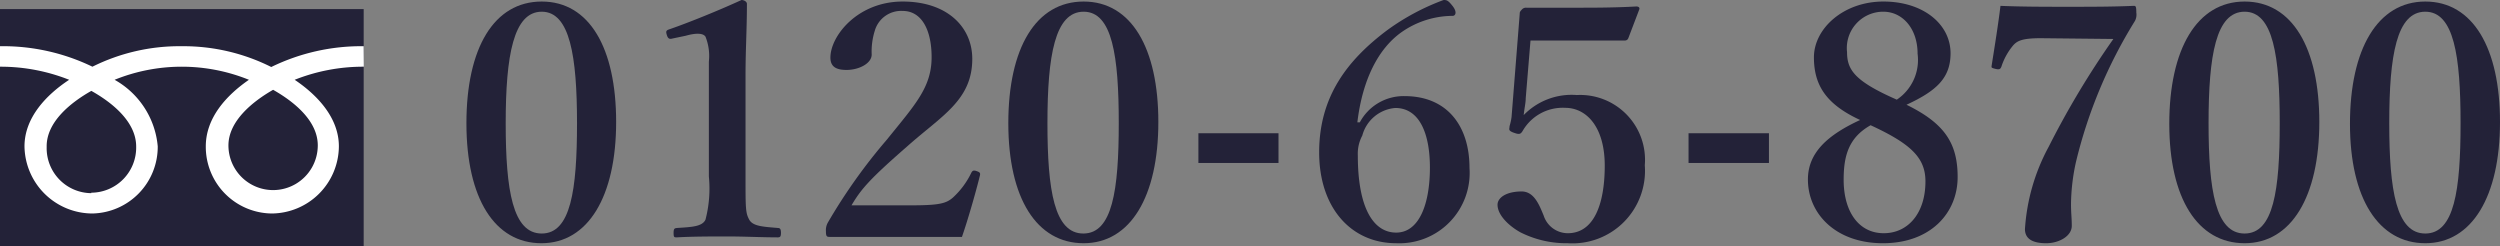 <svg xmlns="http://www.w3.org/2000/svg" viewBox="0 0 162.3 16"><rect x="0" y="0" width="162.3" height="16" fill="#808080" stroke="none"/><defs><style>.cls-1{fill:#232238;}.cls-2{fill:#fff;}</style></defs><g id="レイヤー_2" data-name="レイヤー 2"><g id="レイヤー_1-2" data-name="レイヤー 1"><path class="cls-1" d="M40,7.92c0,4.83-1.82,7.87-4.85,7.87S30.28,12.89,30.28,8,32.07.1,35.17.1,40,3.13,40,7.92ZM32.83,8c0,4.37.46,7.16,2.34,7.16S37.46,12.35,37.46,8,37,.76,35.17.76,32.83,3.59,32.83,8Z"/><path class="cls-1" d="M43.66,2.5c-.21.06-.3,0-.37-.23s-.06-.3.2-.38C44.76,1.45,46.68.67,48.14,0c.15,0,.35.1.35.25,0,1.68-.09,2.94-.09,4.64v6.57c0,2.08,0,2.36.24,2.8s.94.46,1.86.54c.15,0,.2.09.2.32s-.05.29-.2.29c-1,0-2.21-.06-3.23-.06s-2.3,0-3.32.06c-.18,0-.22,0-.22-.29s.07-.3.22-.32c.92-.06,1.64-.08,1.85-.54a8,8,0,0,0,.22-2.8V4a3.38,3.38,0,0,0-.22-1.62c-.15-.23-.61-.25-1.28-.06Z"/><path class="cls-1" d="M59.15,13.33c1.83,0,2.27-.12,2.71-.5a5.26,5.26,0,0,0,1.2-1.62c.08-.14.15-.17.35-.1s.24.12.21.27c-.26,1.07-.8,2.94-1.17,4-1.49,0-2.65,0-4.22,0s-2.88,0-4.32,0c-.22,0-.29,0-.29-.36a1,1,0,0,1,.13-.58,36,36,0,0,1,3.83-5.38c1.85-2.29,2.9-3.4,2.9-5.35,0-1.74-.63-3-1.88-3A1.78,1.78,0,0,0,56.79,2a4.5,4.5,0,0,0-.2,1.54c0,.58-.83,1-1.63,1-.62,0-1.05-.17-1.05-.8C53.91,2.33,55.68.1,58.6.1s4.52,1.68,4.52,3.72c0,2.69-2,3.7-4.21,5.67-2.43,2.12-3,2.77-3.63,3.84Z"/><path class="cls-1" d="M75.2,7.92c0,4.83-1.81,7.87-4.85,7.87S65.46,12.89,65.46,8,67.25.1,70.35.1,75.2,3.13,75.2,7.92ZM68,8c0,4.37.45,7.16,2.33,7.16s2.3-2.79,2.3-7.16S72.21.76,70.35.76,68,3.59,68,8Z"/><path class="cls-1" d="M83,10.58H77.8V8.65H83Z"/><path class="cls-1" d="M88.28,7.94a3.22,3.22,0,0,1,2.91-1.7c2.77,0,4.21,1.95,4.21,4.66a4.57,4.57,0,0,1-4.76,4.89c-2.9,0-5-2.27-5-5.9s1.84-6,4.43-7.94A15,15,0,0,1,93.72,0c.18,0,.28,0,.59.4s.17.63,0,.63A5.83,5.83,0,0,0,91,2.08c-1.52,1.07-2.55,3.09-2.88,5.86Zm.16.86a2.5,2.5,0,0,0-.29,1.3c0,3.38,1,5,2.49,5s2.19-1.85,2.19-4.22c0-2.14-.64-3.87-2.25-3.87A2.42,2.42,0,0,0,88.44,8.8Z"/><path class="cls-1" d="M99.05,6.38c0,.32-.09.65-.13,1.09a4.33,4.33,0,0,1,3.45-1.3,4.21,4.21,0,0,1,4.41,4.56,4.71,4.71,0,0,1-5,5.06,6.63,6.63,0,0,1-3.08-.71c-.72-.4-1.48-1.1-1.48-1.79,0-.44.54-.86,1.57-.86.85,0,1.18,1,1.42,1.55a1.65,1.65,0,0,0,1.57,1.16c1.7,0,2.4-1.89,2.4-4.39S103,7,101.61,7A3,3,0,0,0,98.85,8.5c-.13.21-.21.25-.59.11S98,8.38,98,8.19a3.63,3.63,0,0,0,.13-.59L98.66.9c0-.08,0-.14.13-.27a.35.35,0,0,1,.3-.13c.88,0,2.28,0,3.43,0,.9,0,2.27,0,3.71-.08.16,0,.22.08.2.17l-.72,1.89a.23.23,0,0,1-.22.15c-.87,0-1.42,0-2.2,0H99.36Z"/><path class="cls-1" d="M114.84,10.58h-5.22V8.65h5.22Z"/><path class="cls-1" d="M127.09,11.49c0,2.37-1.79,4.3-4.85,4.3s-4.87-1.91-4.87-4.14c0-1.76,1.31-2.9,3.39-3.86-2.16-1-3-2.21-3-4.07S119.67.1,122.27.1s4.36,1.48,4.36,3.36c0,1.6-.91,2.44-2.86,3.34C126.22,8,127.09,9.28,127.09,11.49Zm-7.4.18c0,2.1,1,3.47,2.6,3.47S125,13.82,125,11.78c0-1.51-.89-2.42-3.56-3.65C120,8.94,119.69,10.14,119.69,11.67Zm4.8-8.18c0-1.66-1-2.73-2.22-2.73a2.36,2.36,0,0,0-2.36,2.62c0,1.16.5,1.89,3.23,3.09A3.1,3.1,0,0,0,124.49,3.49Z"/><path class="cls-1" d="M132.49,2.48c-1.2,0-1.53.17-1.79.46a4.12,4.12,0,0,0-.77,1.39c-.06.14-.11.21-.39.14s-.26-.08-.24-.23c.17-1.07.44-2.75.57-3.86,1.44.06,2.88.06,4.39.06s2.86,0,4.25-.06c.13,0,.18,0,.18.44a.87.87,0,0,1-.09.54,31.17,31.17,0,0,0-3.82,9.12,13.08,13.08,0,0,0-.33,2.77c0,.59.05.9.05,1.41,0,.67-.83,1.13-1.66,1.13s-1.38-.25-1.38-.92A12.91,12.91,0,0,1,133,9.53a55.91,55.91,0,0,1,4.2-7Z"/><path class="cls-1" d="M150.57,7.92c0,4.83-1.81,7.87-4.85,7.87s-4.89-2.9-4.89-7.75S142.62.1,145.72.1,150.57,3.13,150.57,7.92ZM143.38,8c0,4.37.46,7.16,2.34,7.16S148,12.35,148,8,147.58.76,145.72.76,143.38,3.59,143.38,8Z"/><path class="cls-1" d="M162.3,7.92c0,4.83-1.82,7.87-4.85,7.87s-4.89-2.9-4.89-7.75S154.35.1,157.45.1,162.3,3.13,162.3,7.92ZM155.11,8c0,4.37.46,7.16,2.34,7.16s2.29-2.79,2.29-7.16S159.31.76,157.45.76,155.11,3.59,155.11,8Z"/><rect class="cls-1" y="0.59" width="23.61" height="15.41"/><path class="cls-2" d="M5.93,12.54a2.92,2.92,0,0,1-2.9-3C3,7.92,4.6,6.65,5.93,5.9c1.34.75,2.91,2,2.91,3.61a2.93,2.93,0,0,1-2.91,3m8.9-3.07c0-1.58,1.57-2.85,2.9-3.61,1.34.76,2.9,2,2.9,3.61a2.9,2.9,0,1,1-5.8,0M23.61,3a13.3,13.3,0,0,0-6,1.35A12.71,12.71,0,0,0,11.8,3,12.67,12.67,0,0,0,6,4.33,13.33,13.33,0,0,0,0,3V4.33a12.05,12.05,0,0,1,4.49.85C3,6.16,1.59,7.64,1.59,9.5A4.42,4.42,0,0,0,6,13.86,4.33,4.33,0,0,0,10.24,9.5a5.5,5.5,0,0,0-2.8-4.32,11.61,11.61,0,0,1,8.72,0c-1.45,1-2.8,2.46-2.8,4.32a4.33,4.33,0,0,0,4.28,4.36A4.39,4.39,0,0,0,22,9.5c0-1.86-1.41-3.34-2.87-4.32a12.05,12.05,0,0,1,4.49-.85Z"/></g></g></svg>